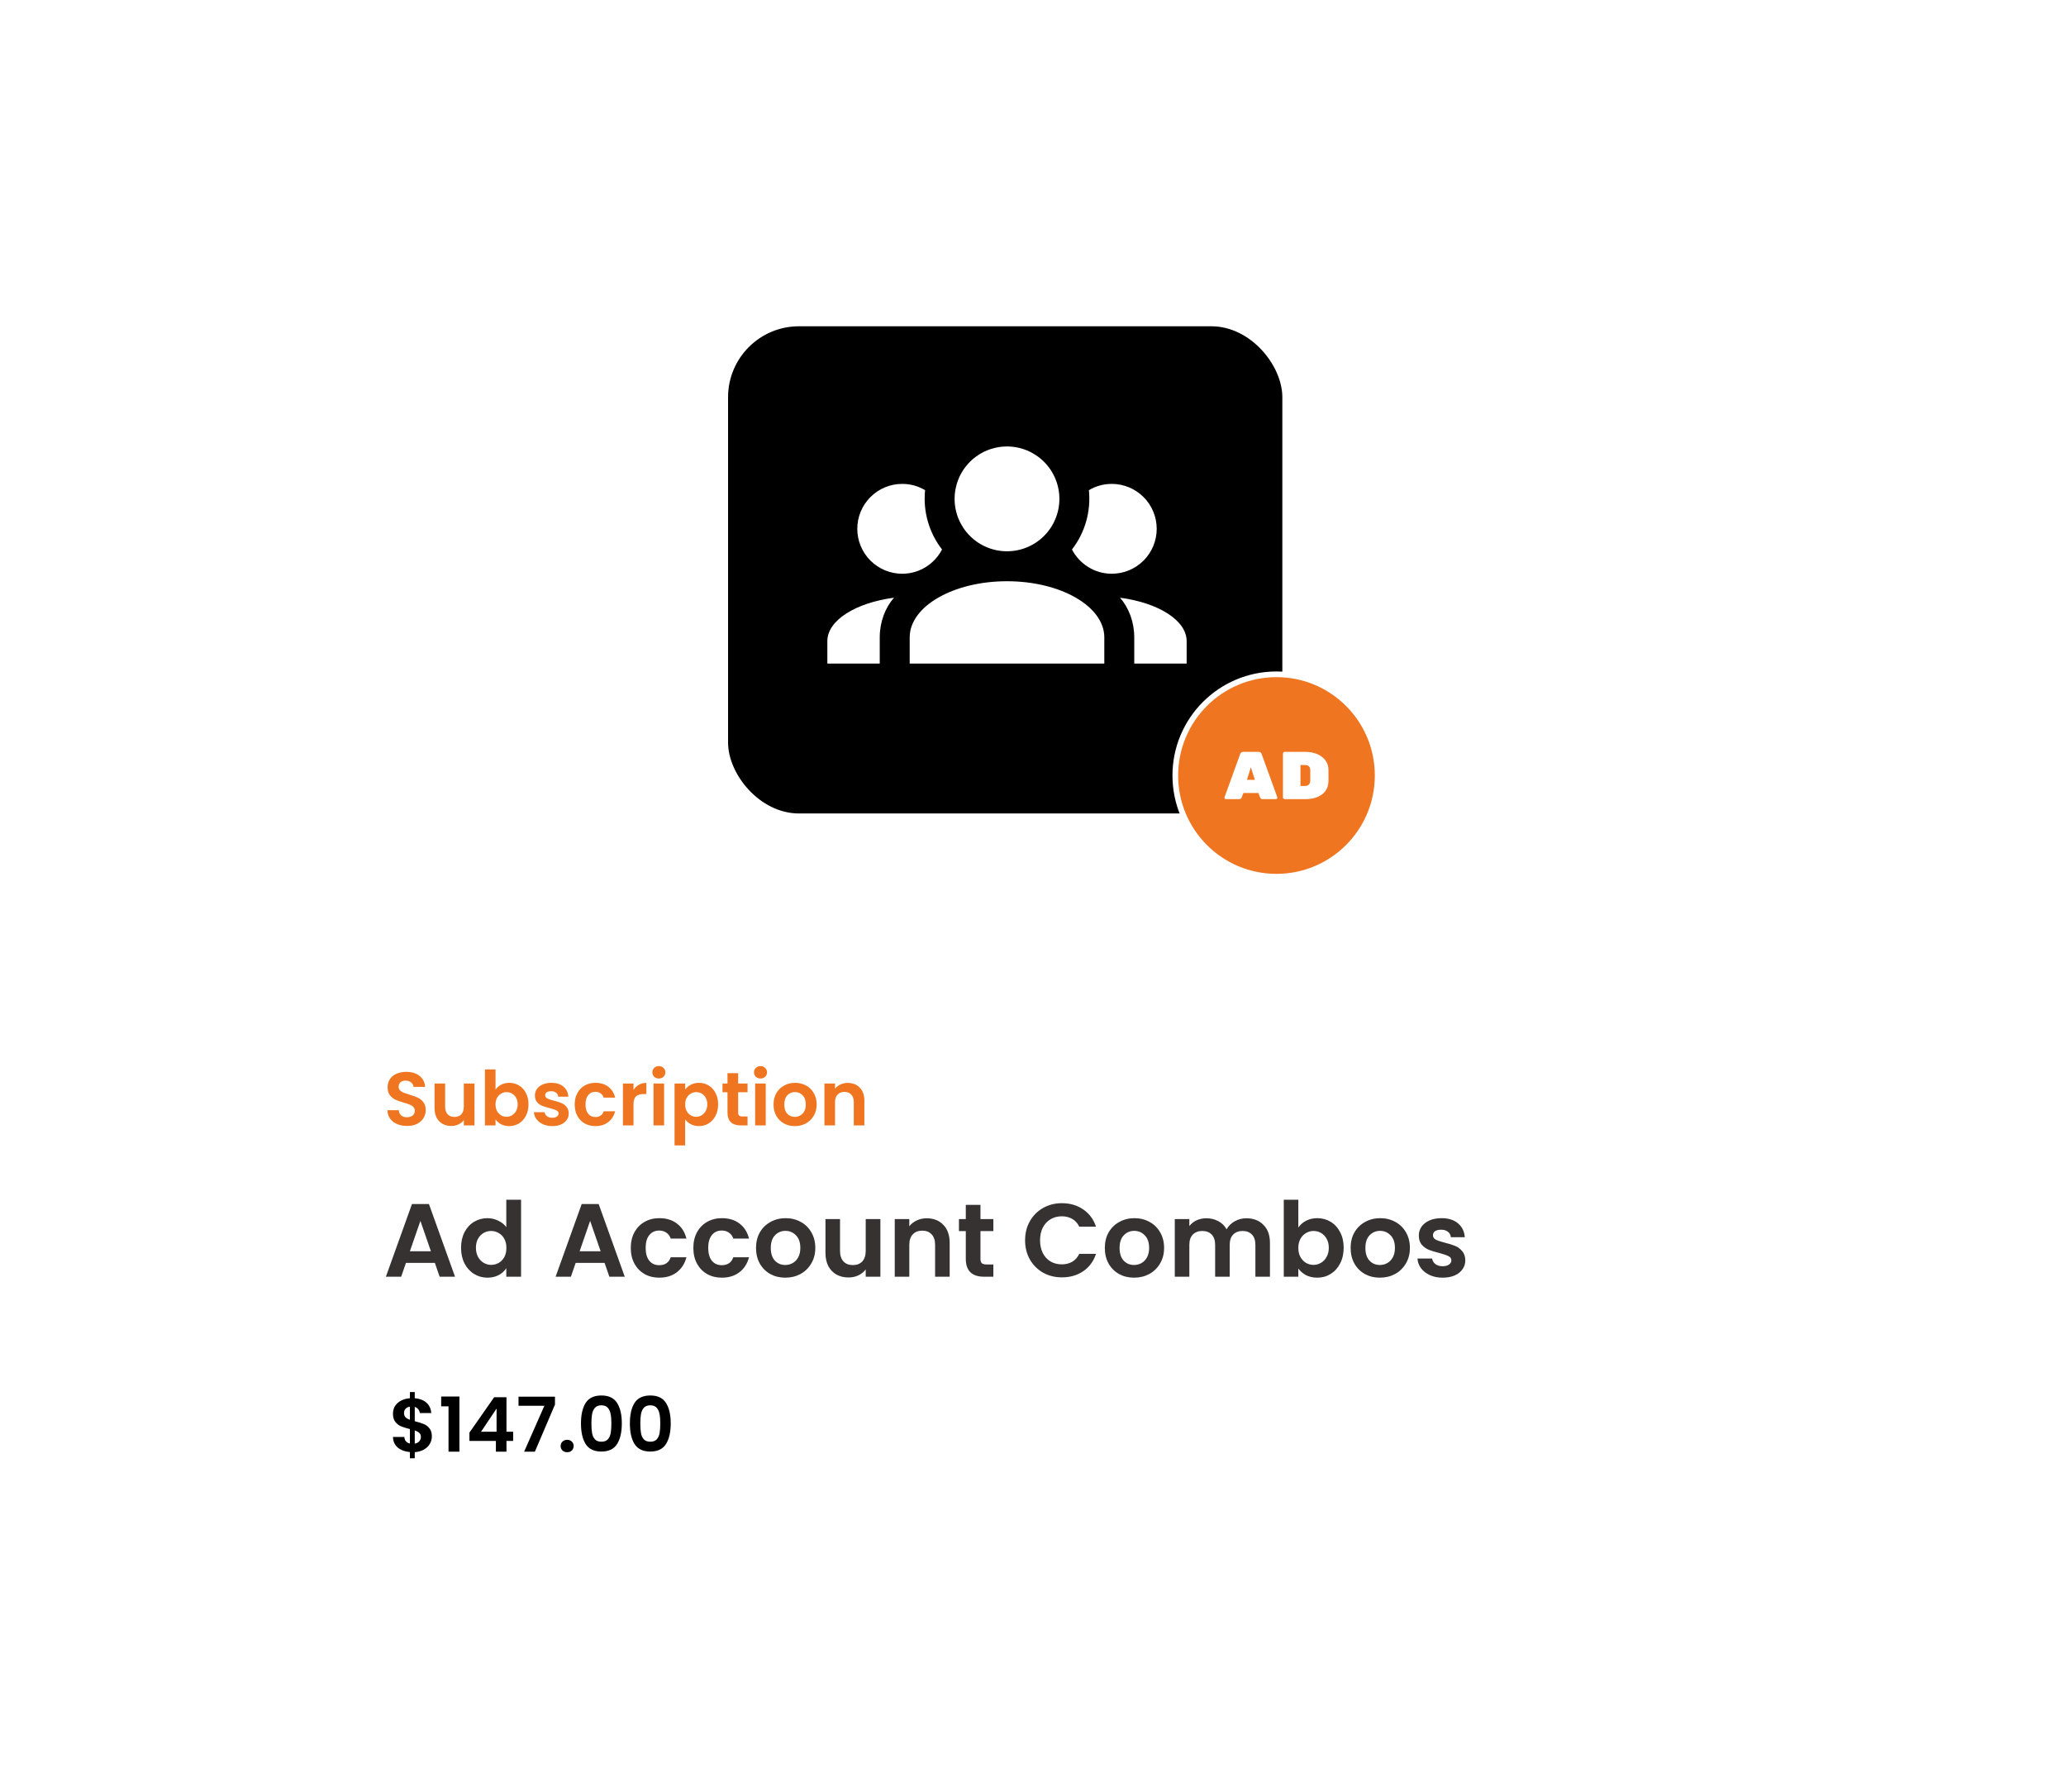 <svg width="437" height="379" viewBox="0 0 437 379" fill="none" xmlns="http://www.w3.org/2000/svg">
<g filter="url(#filter0_d_284_7)">
<rect x="42" y="38" width="353" height="295" rx="13" fill="white"/>
</g>
<path d="M86.101 238.112C85.322 238.112 84.618 237.979 83.989 237.712C83.37 237.445 82.879 237.061 82.517 236.56C82.154 236.059 81.967 235.467 81.957 234.784H84.357C84.389 235.243 84.549 235.605 84.837 235.872C85.135 236.139 85.541 236.272 86.053 236.272C86.575 236.272 86.986 236.149 87.285 235.904C87.583 235.648 87.733 235.317 87.733 234.912C87.733 234.581 87.631 234.309 87.429 234.096C87.226 233.883 86.97 233.717 86.661 233.6C86.362 233.472 85.946 233.333 85.413 233.184C84.687 232.971 84.095 232.763 83.637 232.56C83.189 232.347 82.799 232.032 82.469 231.616C82.149 231.189 81.989 230.624 81.989 229.92C81.989 229.259 82.154 228.683 82.485 228.192C82.815 227.701 83.279 227.328 83.877 227.072C84.474 226.805 85.157 226.672 85.925 226.672C87.077 226.672 88.01 226.955 88.725 227.52C89.45 228.075 89.85 228.853 89.925 229.856H87.461C87.439 229.472 87.274 229.157 86.965 228.912C86.666 228.656 86.266 228.528 85.765 228.528C85.327 228.528 84.975 228.64 84.709 228.864C84.453 229.088 84.325 229.413 84.325 229.84C84.325 230.139 84.421 230.389 84.613 230.592C84.815 230.784 85.061 230.944 85.349 231.072C85.647 231.189 86.063 231.328 86.597 231.488C87.322 231.701 87.914 231.915 88.373 232.128C88.831 232.341 89.226 232.661 89.557 233.088C89.887 233.515 90.053 234.075 90.053 234.768C90.053 235.365 89.898 235.92 89.589 236.432C89.279 236.944 88.826 237.355 88.229 237.664C87.631 237.963 86.922 238.112 86.101 238.112ZM100.363 229.136V238H98.107V236.88C97.819 237.264 97.44 237.568 96.971 237.792C96.512 238.005 96.011 238.112 95.467 238.112C94.773 238.112 94.16 237.968 93.627 237.68C93.093 237.381 92.672 236.949 92.363 236.384C92.064 235.808 91.915 235.125 91.915 234.336V229.136H94.155V234.016C94.155 234.72 94.331 235.264 94.683 235.648C95.035 236.021 95.515 236.208 96.123 236.208C96.741 236.208 97.227 236.021 97.579 235.648C97.931 235.264 98.107 234.72 98.107 234.016V229.136H100.363ZM104.813 230.432C105.101 230.005 105.495 229.659 105.997 229.392C106.509 229.125 107.09 228.992 107.741 228.992C108.498 228.992 109.181 229.179 109.789 229.552C110.407 229.925 110.893 230.459 111.245 231.152C111.607 231.835 111.789 232.629 111.789 233.536C111.789 234.443 111.607 235.248 111.245 235.952C110.893 236.645 110.407 237.184 109.789 237.568C109.181 237.952 108.498 238.144 107.741 238.144C107.079 238.144 106.498 238.016 105.997 237.76C105.506 237.493 105.111 237.152 104.813 236.736V238H102.573V226.16H104.813V230.432ZM109.501 233.536C109.501 233.003 109.389 232.544 109.165 232.16C108.951 231.765 108.663 231.467 108.301 231.264C107.949 231.061 107.565 230.96 107.149 230.96C106.743 230.96 106.359 231.067 105.997 231.28C105.645 231.483 105.357 231.781 105.133 232.176C104.919 232.571 104.813 233.035 104.813 233.568C104.813 234.101 104.919 234.565 105.133 234.96C105.357 235.355 105.645 235.659 105.997 235.872C106.359 236.075 106.743 236.176 107.149 236.176C107.565 236.176 107.949 236.069 108.301 235.856C108.663 235.643 108.951 235.339 109.165 234.944C109.389 234.549 109.501 234.08 109.501 233.536ZM116.809 238.144C116.083 238.144 115.433 238.016 114.857 237.76C114.281 237.493 113.822 237.136 113.481 236.688C113.15 236.24 112.969 235.744 112.937 235.2H115.193C115.235 235.541 115.401 235.824 115.689 236.048C115.987 236.272 116.355 236.384 116.793 236.384C117.219 236.384 117.55 236.299 117.785 236.128C118.03 235.957 118.153 235.739 118.153 235.472C118.153 235.184 118.003 234.971 117.705 234.832C117.417 234.683 116.953 234.523 116.312 234.352C115.651 234.192 115.107 234.027 114.681 233.856C114.265 233.685 113.902 233.424 113.593 233.072C113.294 232.72 113.145 232.245 113.145 231.648C113.145 231.157 113.283 230.709 113.561 230.304C113.849 229.899 114.254 229.579 114.777 229.344C115.31 229.109 115.934 228.992 116.649 228.992C117.705 228.992 118.547 229.259 119.177 229.792C119.806 230.315 120.153 231.024 120.217 231.92H118.073C118.041 231.568 117.891 231.291 117.625 231.088C117.369 230.875 117.022 230.768 116.585 230.768C116.179 230.768 115.865 230.843 115.641 230.992C115.427 231.141 115.321 231.349 115.321 231.616C115.321 231.915 115.47 232.144 115.769 232.304C116.067 232.453 116.531 232.608 117.161 232.768C117.801 232.928 118.329 233.093 118.745 233.264C119.161 233.435 119.518 233.701 119.817 234.064C120.126 234.416 120.286 234.885 120.297 235.472C120.297 235.984 120.153 236.443 119.865 236.848C119.587 237.253 119.182 237.573 118.649 237.808C118.126 238.032 117.513 238.144 116.809 238.144ZM121.559 233.568C121.559 232.651 121.746 231.851 122.119 231.168C122.493 230.475 123.01 229.941 123.671 229.568C124.333 229.184 125.09 228.992 125.943 228.992C127.042 228.992 127.949 229.269 128.663 229.824C129.389 230.368 129.874 231.136 130.119 232.128H127.703C127.575 231.744 127.357 231.445 127.047 231.232C126.749 231.008 126.375 230.896 125.927 230.896C125.287 230.896 124.781 231.131 124.407 231.6C124.034 232.059 123.847 232.715 123.847 233.568C123.847 234.411 124.034 235.067 124.407 235.536C124.781 235.995 125.287 236.224 125.927 236.224C126.834 236.224 127.426 235.819 127.703 235.008H130.119C129.874 235.968 129.389 236.731 128.663 237.296C127.938 237.861 127.031 238.144 125.943 238.144C125.09 238.144 124.333 237.957 123.671 237.584C123.01 237.2 122.493 236.667 122.119 235.984C121.746 235.291 121.559 234.485 121.559 233.568ZM134 230.512C134.288 230.043 134.662 229.675 135.12 229.408C135.59 229.141 136.123 229.008 136.72 229.008V231.36H136.128C135.424 231.36 134.891 231.525 134.528 231.856C134.176 232.187 134 232.763 134 233.584V238H131.76V229.136H134V230.512ZM139.365 228.08C138.97 228.08 138.64 227.957 138.373 227.712C138.117 227.456 137.989 227.141 137.989 226.768C137.989 226.395 138.117 226.085 138.373 225.84C138.64 225.584 138.97 225.456 139.365 225.456C139.76 225.456 140.085 225.584 140.341 225.84C140.608 226.085 140.741 226.395 140.741 226.768C140.741 227.141 140.608 227.456 140.341 227.712C140.085 227.957 139.76 228.08 139.365 228.08ZM140.469 229.136V238H138.229V229.136H140.469ZM144.922 230.416C145.21 230.011 145.605 229.675 146.106 229.408C146.618 229.131 147.199 228.992 147.85 228.992C148.607 228.992 149.29 229.179 149.898 229.552C150.517 229.925 151.002 230.459 151.354 231.152C151.717 231.835 151.898 232.629 151.898 233.536C151.898 234.443 151.717 235.248 151.354 235.952C151.002 236.645 150.517 237.184 149.898 237.568C149.29 237.952 148.607 238.144 147.85 238.144C147.199 238.144 146.623 238.011 146.122 237.744C145.631 237.477 145.231 237.141 144.922 236.736V242.224H142.682V229.136H144.922V230.416ZM149.61 233.536C149.61 233.003 149.498 232.544 149.274 232.16C149.061 231.765 148.773 231.467 148.41 231.264C148.058 231.061 147.674 230.96 147.258 230.96C146.853 230.96 146.469 231.067 146.106 231.28C145.754 231.483 145.466 231.781 145.242 232.176C145.029 232.571 144.922 233.035 144.922 233.568C144.922 234.101 145.029 234.565 145.242 234.96C145.466 235.355 145.754 235.659 146.106 235.872C146.469 236.075 146.853 236.176 147.258 236.176C147.674 236.176 148.058 236.069 148.41 235.856C148.773 235.643 149.061 235.339 149.274 234.944C149.498 234.549 149.61 234.08 149.61 233.536ZM156.134 230.976V235.264C156.134 235.563 156.203 235.781 156.342 235.92C156.491 236.048 156.737 236.112 157.078 236.112H158.118V238H156.71C154.822 238 153.878 237.083 153.878 235.248V230.976H152.822V229.136H153.878V226.944H156.134V229.136H158.118V230.976H156.134ZM160.865 228.08C160.47 228.08 160.14 227.957 159.873 227.712C159.617 227.456 159.489 227.141 159.489 226.768C159.489 226.395 159.617 226.085 159.873 225.84C160.14 225.584 160.47 225.456 160.865 225.456C161.26 225.456 161.585 225.584 161.841 225.84C162.108 226.085 162.241 226.395 162.241 226.768C162.241 227.141 162.108 227.456 161.841 227.712C161.585 227.957 161.26 228.08 160.865 228.08ZM161.969 229.136V238H159.729V229.136H161.969ZM168.118 238.144C167.265 238.144 166.497 237.957 165.814 237.584C165.131 237.2 164.593 236.661 164.198 235.968C163.814 235.275 163.622 234.475 163.622 233.568C163.622 232.661 163.819 231.861 164.214 231.168C164.619 230.475 165.169 229.941 165.862 229.568C166.555 229.184 167.329 228.992 168.182 228.992C169.035 228.992 169.809 229.184 170.502 229.568C171.195 229.941 171.739 230.475 172.134 231.168C172.539 231.861 172.742 232.661 172.742 233.568C172.742 234.475 172.534 235.275 172.118 235.968C171.713 236.661 171.158 237.2 170.454 237.584C169.761 237.957 168.982 238.144 168.118 238.144ZM168.118 236.192C168.523 236.192 168.902 236.096 169.254 235.904C169.617 235.701 169.905 235.403 170.118 235.008C170.331 234.613 170.438 234.133 170.438 233.568C170.438 232.725 170.214 232.08 169.766 231.632C169.329 231.173 168.79 230.944 168.15 230.944C167.51 230.944 166.971 231.173 166.534 231.632C166.107 232.08 165.894 232.725 165.894 233.568C165.894 234.411 166.102 235.061 166.518 235.52C166.945 235.968 167.478 236.192 168.118 236.192ZM179.297 229.008C180.353 229.008 181.207 229.344 181.857 230.016C182.508 230.677 182.833 231.605 182.833 232.8V238H180.593V233.104C180.593 232.4 180.417 231.861 180.065 231.488C179.713 231.104 179.233 230.912 178.625 230.912C178.007 230.912 177.516 231.104 177.153 231.488C176.801 231.861 176.625 232.4 176.625 233.104V238H174.385V229.136H176.625V230.24C176.924 229.856 177.303 229.557 177.761 229.344C178.231 229.12 178.743 229.008 179.297 229.008Z" fill="#EF7520"/>
<path d="M91.982 267.074H85.866L84.854 270H81.62L87.142 254.622H90.728L96.25 270H92.994L91.982 267.074ZM91.146 264.61L88.924 258.186L86.702 264.61H91.146ZM97.522 263.862C97.522 262.63 97.764 261.537 98.248 260.584C98.747 259.631 99.421 258.897 100.272 258.384C101.123 257.871 102.069 257.614 103.11 257.614C103.902 257.614 104.657 257.79 105.376 258.142C106.095 258.479 106.667 258.934 107.092 259.506V253.72H110.216V270H107.092V268.196C106.711 268.797 106.175 269.281 105.486 269.648C104.797 270.015 103.997 270.198 103.088 270.198C102.061 270.198 101.123 269.934 100.272 269.406C99.421 268.878 98.747 268.137 98.248 267.184C97.764 266.216 97.522 265.109 97.522 263.862ZM107.114 263.906C107.114 263.158 106.967 262.52 106.674 261.992C106.381 261.449 105.985 261.039 105.486 260.76C104.987 260.467 104.452 260.32 103.88 260.32C103.308 260.32 102.78 260.459 102.296 260.738C101.812 261.017 101.416 261.427 101.108 261.97C100.815 262.498 100.668 263.129 100.668 263.862C100.668 264.595 100.815 265.241 101.108 265.798C101.416 266.341 101.812 266.759 102.296 267.052C102.795 267.345 103.323 267.492 103.88 267.492C104.452 267.492 104.987 267.353 105.486 267.074C105.985 266.781 106.381 266.37 106.674 265.842C106.967 265.299 107.114 264.654 107.114 263.906ZM127.882 267.074H121.766L120.754 270H117.52L123.042 254.622H126.628L132.15 270H128.894L127.882 267.074ZM127.046 264.61L124.824 258.186L122.602 264.61H127.046ZM133.422 263.906C133.422 262.645 133.679 261.545 134.192 260.606C134.706 259.653 135.417 258.919 136.326 258.406C137.236 257.878 138.277 257.614 139.45 257.614C140.961 257.614 142.208 257.995 143.19 258.758C144.188 259.506 144.855 260.562 145.192 261.926H141.87C141.694 261.398 141.394 260.987 140.968 260.694C140.558 260.386 140.044 260.232 139.428 260.232C138.548 260.232 137.852 260.555 137.338 261.2C136.825 261.831 136.568 262.733 136.568 263.906C136.568 265.065 136.825 265.967 137.338 266.612C137.852 267.243 138.548 267.558 139.428 267.558C140.675 267.558 141.489 267.001 141.87 265.886H145.192C144.855 267.206 144.188 268.255 143.19 269.032C142.193 269.809 140.946 270.198 139.45 270.198C138.277 270.198 137.236 269.941 136.326 269.428C135.417 268.9 134.706 268.167 134.192 267.228C133.679 266.275 133.422 265.167 133.422 263.906ZM146.657 263.906C146.657 262.645 146.913 261.545 147.427 260.606C147.94 259.653 148.651 258.919 149.561 258.406C150.47 257.878 151.511 257.614 152.685 257.614C154.195 257.614 155.442 257.995 156.425 258.758C157.422 259.506 158.089 260.562 158.427 261.926H155.105C154.929 261.398 154.628 260.987 154.203 260.694C153.792 260.386 153.279 260.232 152.663 260.232C151.783 260.232 151.086 260.555 150.573 261.2C150.059 261.831 149.803 262.733 149.803 263.906C149.803 265.065 150.059 265.967 150.573 266.612C151.086 267.243 151.783 267.558 152.663 267.558C153.909 267.558 154.723 267.001 155.105 265.886H158.427C158.089 267.206 157.422 268.255 156.425 269.032C155.427 269.809 154.181 270.198 152.685 270.198C151.511 270.198 150.47 269.941 149.561 269.428C148.651 268.9 147.94 268.167 147.427 267.228C146.913 266.275 146.657 265.167 146.657 263.906ZM166.095 270.198C164.922 270.198 163.866 269.941 162.927 269.428C161.988 268.9 161.248 268.159 160.705 267.206C160.177 266.253 159.913 265.153 159.913 263.906C159.913 262.659 160.184 261.559 160.727 260.606C161.284 259.653 162.04 258.919 162.993 258.406C163.946 257.878 165.01 257.614 166.183 257.614C167.356 257.614 168.42 257.878 169.373 258.406C170.326 258.919 171.074 259.653 171.617 260.606C172.174 261.559 172.453 262.659 172.453 263.906C172.453 265.153 172.167 266.253 171.595 267.206C171.038 268.159 170.275 268.9 169.307 269.428C168.354 269.941 167.283 270.198 166.095 270.198ZM166.095 267.514C166.652 267.514 167.173 267.382 167.657 267.118C168.156 266.839 168.552 266.429 168.845 265.886C169.138 265.343 169.285 264.683 169.285 263.906C169.285 262.747 168.977 261.86 168.361 261.244C167.76 260.613 167.019 260.298 166.139 260.298C165.259 260.298 164.518 260.613 163.917 261.244C163.33 261.86 163.037 262.747 163.037 263.906C163.037 265.065 163.323 265.959 163.895 266.59C164.482 267.206 165.215 267.514 166.095 267.514ZM186.218 257.812V270H183.116V268.46C182.72 268.988 182.2 269.406 181.554 269.714C180.924 270.007 180.234 270.154 179.486 270.154C178.533 270.154 177.69 269.956 176.956 269.56C176.223 269.149 175.644 268.555 175.218 267.778C174.808 266.986 174.602 266.047 174.602 264.962V257.812H177.682V264.522C177.682 265.49 177.924 266.238 178.408 266.766C178.892 267.279 179.552 267.536 180.388 267.536C181.239 267.536 181.906 267.279 182.39 266.766C182.874 266.238 183.116 265.49 183.116 264.522V257.812H186.218ZM196.011 257.636C197.463 257.636 198.637 258.098 199.531 259.022C200.426 259.931 200.873 261.207 200.873 262.85V270H197.793V263.268C197.793 262.3 197.551 261.559 197.067 261.046C196.583 260.518 195.923 260.254 195.087 260.254C194.237 260.254 193.562 260.518 193.063 261.046C192.579 261.559 192.337 262.3 192.337 263.268V270H189.257V257.812H192.337V259.33C192.748 258.802 193.269 258.391 193.899 258.098C194.545 257.79 195.249 257.636 196.011 257.636ZM207.388 260.342V266.238C207.388 266.649 207.484 266.949 207.674 267.14C207.88 267.316 208.217 267.404 208.686 267.404H210.116V270H208.18C205.584 270 204.286 268.739 204.286 266.216V260.342H202.834V257.812H204.286V254.798H207.388V257.812H210.116V260.342H207.388ZM216.826 262.3C216.826 260.789 217.163 259.44 217.838 258.252C218.527 257.049 219.458 256.118 220.632 255.458C221.82 254.783 223.147 254.446 224.614 254.446C226.33 254.446 227.833 254.886 229.124 255.766C230.414 256.646 231.316 257.863 231.83 259.418H228.288C227.936 258.685 227.437 258.135 226.792 257.768C226.161 257.401 225.428 257.218 224.592 257.218C223.697 257.218 222.898 257.431 222.194 257.856C221.504 258.267 220.962 258.853 220.566 259.616C220.184 260.379 219.994 261.273 219.994 262.3C219.994 263.312 220.184 264.207 220.566 264.984C220.962 265.747 221.504 266.341 222.194 266.766C222.898 267.177 223.697 267.382 224.592 267.382C225.428 267.382 226.161 267.199 226.792 266.832C227.437 266.451 227.936 265.893 228.288 265.16H231.83C231.316 266.729 230.414 267.954 229.124 268.834C227.848 269.699 226.344 270.132 224.614 270.132C223.147 270.132 221.82 269.802 220.632 269.142C219.458 268.467 218.527 267.536 217.838 266.348C217.163 265.16 216.826 263.811 216.826 262.3ZM239.872 270.198C238.699 270.198 237.643 269.941 236.704 269.428C235.766 268.9 235.025 268.159 234.482 267.206C233.954 266.253 233.69 265.153 233.69 263.906C233.69 262.659 233.962 261.559 234.504 260.606C235.062 259.653 235.817 258.919 236.77 258.406C237.724 257.878 238.787 257.614 239.96 257.614C241.134 257.614 242.197 257.878 243.15 258.406C244.104 258.919 244.852 259.653 245.394 260.606C245.952 261.559 246.23 262.659 246.23 263.906C246.23 265.153 245.944 266.253 245.372 267.206C244.815 268.159 244.052 268.9 243.084 269.428C242.131 269.941 241.06 270.198 239.872 270.198ZM239.872 267.514C240.43 267.514 240.95 267.382 241.434 267.118C241.933 266.839 242.329 266.429 242.622 265.886C242.916 265.343 243.062 264.683 243.062 263.906C243.062 262.747 242.754 261.86 242.138 261.244C241.537 260.613 240.796 260.298 239.916 260.298C239.036 260.298 238.296 260.613 237.694 261.244C237.108 261.86 236.814 262.747 236.814 263.906C236.814 265.065 237.1 265.959 237.672 266.59C238.259 267.206 238.992 267.514 239.872 267.514ZM263.626 257.636C265.122 257.636 266.324 258.098 267.234 259.022C268.158 259.931 268.62 261.207 268.62 262.85V270H265.54V263.268C265.54 262.315 265.298 261.589 264.814 261.09C264.33 260.577 263.67 260.32 262.834 260.32C261.998 260.32 261.33 260.577 260.832 261.09C260.348 261.589 260.106 262.315 260.106 263.268V270H257.026V263.268C257.026 262.315 256.784 261.589 256.3 261.09C255.816 260.577 255.156 260.32 254.32 260.32C253.469 260.32 252.794 260.577 252.296 261.09C251.812 261.589 251.57 262.315 251.57 263.268V270H248.49V257.812H251.57V259.286C251.966 258.773 252.472 258.369 253.088 258.076C253.718 257.783 254.408 257.636 255.156 257.636C256.109 257.636 256.96 257.841 257.708 258.252C258.456 258.648 259.035 259.22 259.446 259.968C259.842 259.264 260.414 258.699 261.162 258.274C261.924 257.849 262.746 257.636 263.626 257.636ZM274.622 259.594C275.018 259.007 275.561 258.531 276.25 258.164C276.954 257.797 277.754 257.614 278.648 257.614C279.69 257.614 280.628 257.871 281.464 258.384C282.315 258.897 282.982 259.631 283.466 260.584C283.965 261.523 284.214 262.615 284.214 263.862C284.214 265.109 283.965 266.216 283.466 267.184C282.982 268.137 282.315 268.878 281.464 269.406C280.628 269.934 279.69 270.198 278.648 270.198C277.739 270.198 276.94 270.022 276.25 269.67C275.576 269.303 275.033 268.834 274.622 268.262V270H271.542V253.72H274.622V259.594ZM281.068 263.862C281.068 263.129 280.914 262.498 280.606 261.97C280.313 261.427 279.917 261.017 279.418 260.738C278.934 260.459 278.406 260.32 277.834 260.32C277.277 260.32 276.749 260.467 276.25 260.76C275.766 261.039 275.37 261.449 275.062 261.992C274.769 262.535 274.622 263.173 274.622 263.906C274.622 264.639 274.769 265.277 275.062 265.82C275.37 266.363 275.766 266.781 276.25 267.074C276.749 267.353 277.277 267.492 277.834 267.492C278.406 267.492 278.934 267.345 279.418 267.052C279.917 266.759 280.313 266.341 280.606 265.798C280.914 265.255 281.068 264.61 281.068 263.862ZM291.865 270.198C290.691 270.198 289.635 269.941 288.697 269.428C287.758 268.9 287.017 268.159 286.475 267.206C285.947 266.253 285.683 265.153 285.683 263.906C285.683 262.659 285.954 261.559 286.497 260.606C287.054 259.653 287.809 258.919 288.763 258.406C289.716 257.878 290.779 257.614 291.953 257.614C293.126 257.614 294.189 257.878 295.143 258.406C296.096 258.919 296.844 259.653 297.387 260.606C297.944 261.559 298.223 262.659 298.223 263.906C298.223 265.153 297.937 266.253 297.365 267.206C296.807 268.159 296.045 268.9 295.077 269.428C294.123 269.941 293.053 270.198 291.865 270.198ZM291.865 267.514C292.422 267.514 292.943 267.382 293.427 267.118C293.925 266.839 294.321 266.429 294.615 265.886C294.908 265.343 295.055 264.683 295.055 263.906C295.055 262.747 294.747 261.86 294.131 261.244C293.529 260.613 292.789 260.298 291.909 260.298C291.029 260.298 290.288 260.613 289.687 261.244C289.1 261.86 288.807 262.747 288.807 263.906C288.807 265.065 289.093 265.959 289.665 266.59C290.251 267.206 290.985 267.514 291.865 267.514ZM305.146 270.198C304.149 270.198 303.254 270.022 302.462 269.67C301.67 269.303 301.039 268.812 300.57 268.196C300.115 267.58 299.866 266.898 299.822 266.15H302.924C302.983 266.619 303.21 267.008 303.606 267.316C304.017 267.624 304.523 267.778 305.124 267.778C305.711 267.778 306.165 267.661 306.488 267.426C306.825 267.191 306.994 266.891 306.994 266.524C306.994 266.128 306.789 265.835 306.378 265.644C305.982 265.439 305.344 265.219 304.464 264.984C303.555 264.764 302.807 264.537 302.22 264.302C301.648 264.067 301.149 263.708 300.724 263.224C300.313 262.74 300.108 262.087 300.108 261.266C300.108 260.591 300.299 259.975 300.68 259.418C301.076 258.861 301.633 258.421 302.352 258.098C303.085 257.775 303.943 257.614 304.926 257.614C306.378 257.614 307.537 257.981 308.402 258.714C309.267 259.433 309.744 260.408 309.832 261.64H306.884C306.84 261.156 306.635 260.775 306.268 260.496C305.916 260.203 305.439 260.056 304.838 260.056C304.281 260.056 303.848 260.159 303.54 260.364C303.247 260.569 303.1 260.855 303.1 261.222C303.1 261.633 303.305 261.948 303.716 262.168C304.127 262.373 304.765 262.586 305.63 262.806C306.51 263.026 307.236 263.253 307.808 263.488C308.38 263.723 308.871 264.089 309.282 264.588C309.707 265.072 309.927 265.717 309.942 266.524C309.942 267.228 309.744 267.859 309.348 268.416C308.967 268.973 308.409 269.413 307.676 269.736C306.957 270.044 306.114 270.198 305.146 270.198Z" fill="#363232"/>
<path d="M91.345 303.784C91.345 304.339 91.201 304.861 90.913 305.352C90.636 305.832 90.22 306.232 89.665 306.552C89.121 306.861 88.476 307.043 87.729 307.096V308.392H86.705V307.08C85.639 306.984 84.78 306.664 84.129 306.12C83.479 305.565 83.143 304.819 83.121 303.88H85.521C85.585 304.648 85.98 305.112 86.705 305.272V302.216C85.937 302.024 85.319 301.832 84.849 301.64C84.38 301.448 83.975 301.139 83.633 300.712C83.292 300.285 83.121 299.704 83.121 298.968C83.121 298.04 83.452 297.283 84.113 296.696C84.785 296.109 85.649 295.773 86.705 295.688V294.392H87.729V295.688C88.753 295.773 89.569 296.083 90.177 296.616C90.796 297.149 91.143 297.885 91.217 298.824H88.801C88.769 298.515 88.657 298.248 88.465 298.024C88.284 297.789 88.039 297.624 87.729 297.528V300.552C88.529 300.755 89.159 300.952 89.617 301.144C90.087 301.325 90.492 301.629 90.833 302.056C91.175 302.472 91.345 303.048 91.345 303.784ZM85.457 298.856C85.457 299.208 85.564 299.496 85.777 299.72C85.991 299.933 86.3 300.109 86.705 300.248V297.48C86.321 297.533 86.017 297.677 85.793 297.912C85.569 298.147 85.457 298.461 85.457 298.856ZM87.729 305.304C88.135 305.229 88.449 305.064 88.673 304.808C88.908 304.552 89.025 304.243 89.025 303.88C89.025 303.528 88.913 303.245 88.689 303.032C88.465 302.819 88.145 302.643 87.729 302.504V305.304ZM93.318 297.4V295.336H97.174V307H94.87V297.4H93.318ZM99.291 304.728V302.968L104.523 295.48H107.131V302.776H108.539V304.728H107.131V307H104.891V304.728H99.291ZM105.035 297.88L101.755 302.776H105.035V297.88ZM117.389 297.032L113.133 307H110.861L115.149 297.288H109.677V295.368H117.389V297.032ZM119.979 307.112C119.573 307.112 119.237 306.989 118.971 306.744C118.715 306.488 118.587 306.173 118.587 305.8C118.587 305.427 118.715 305.117 118.971 304.872C119.237 304.616 119.573 304.488 119.979 304.488C120.373 304.488 120.699 304.616 120.955 304.872C121.211 305.117 121.339 305.427 121.339 305.8C121.339 306.173 121.211 306.488 120.955 306.744C120.699 306.989 120.373 307.112 119.979 307.112ZM122.887 301.016C122.887 299.171 123.218 297.725 123.879 296.68C124.551 295.635 125.66 295.112 127.207 295.112C128.754 295.112 129.858 295.635 130.519 296.68C131.191 297.725 131.527 299.171 131.527 301.016C131.527 302.872 131.191 304.328 130.519 305.384C129.858 306.44 128.754 306.968 127.207 306.968C125.66 306.968 124.551 306.44 123.879 305.384C123.218 304.328 122.887 302.872 122.887 301.016ZM129.319 301.016C129.319 300.227 129.266 299.565 129.159 299.032C129.063 298.488 128.86 298.045 128.551 297.704C128.252 297.363 127.804 297.192 127.207 297.192C126.61 297.192 126.156 297.363 125.847 297.704C125.548 298.045 125.346 298.488 125.239 299.032C125.143 299.565 125.095 300.227 125.095 301.016C125.095 301.827 125.143 302.509 125.239 303.064C125.335 303.608 125.538 304.051 125.847 304.392C126.156 304.723 126.61 304.888 127.207 304.888C127.804 304.888 128.258 304.723 128.567 304.392C128.876 304.051 129.079 303.608 129.175 303.064C129.271 302.509 129.319 301.827 129.319 301.016ZM133.231 301.016C133.231 299.171 133.561 297.725 134.223 296.68C134.895 295.635 136.004 295.112 137.551 295.112C139.097 295.112 140.201 295.635 140.863 296.68C141.535 297.725 141.871 299.171 141.871 301.016C141.871 302.872 141.535 304.328 140.863 305.384C140.201 306.44 139.097 306.968 137.551 306.968C136.004 306.968 134.895 306.44 134.223 305.384C133.561 304.328 133.231 302.872 133.231 301.016ZM139.663 301.016C139.663 300.227 139.609 299.565 139.503 299.032C139.407 298.488 139.204 298.045 138.895 297.704C138.596 297.363 138.148 297.192 137.551 297.192C136.953 297.192 136.5 297.363 136.191 297.704C135.892 298.045 135.689 298.488 135.583 299.032C135.487 299.565 135.439 300.227 135.439 301.016C135.439 301.827 135.487 302.509 135.583 303.064C135.679 303.608 135.881 304.051 136.191 304.392C136.5 304.723 136.953 304.888 137.551 304.888C138.148 304.888 138.601 304.723 138.911 304.392C139.22 304.051 139.423 303.608 139.519 303.064C139.615 302.509 139.663 301.827 139.663 301.016Z" fill="black"/>
<rect x="154" y="69" width="117.24" height="103.03" rx="15" fill="black"/>
<circle cx="270" cy="164" r="21.4" fill="#EF7520" stroke="white" stroke-width="1.2"/>
<path d="M213 94.417C215.939 94.417 218.759 95.584 220.837 97.663C222.916 99.741 224.083 102.56 224.083 105.5C224.083 108.439 222.916 111.259 220.837 113.337C218.759 115.416 215.939 116.583 213 116.583C210.061 116.583 207.241 115.416 205.163 113.337C203.084 111.259 201.917 108.439 201.917 105.5C201.917 102.56 203.084 99.741 205.163 97.663C207.241 95.584 210.061 94.417 213 94.417ZM190.833 102.333C192.607 102.333 194.253 102.808 195.678 103.663C195.203 108.192 196.533 112.688 199.257 116.203C197.673 119.243 194.507 121.333 190.833 121.333C188.314 121.333 185.897 120.332 184.116 118.551C182.334 116.769 181.333 114.353 181.333 111.833C181.333 109.314 182.334 106.897 184.116 105.116C185.897 103.334 188.314 102.333 190.833 102.333ZM235.167 102.333C237.686 102.333 240.103 103.334 241.884 105.116C243.666 106.897 244.667 109.314 244.667 111.833C244.667 114.353 243.666 116.769 241.884 118.551C240.103 120.332 237.686 121.333 235.167 121.333C231.493 121.333 228.327 119.243 226.743 116.203C229.503 112.638 230.784 108.148 230.322 103.663C231.747 102.808 233.393 102.333 235.167 102.333ZM192.417 134.792C192.417 128.237 201.632 122.917 213 122.917C224.368 122.917 233.583 128.237 233.583 134.792V140.333H192.417V134.792ZM175 140.333V135.583C175 131.182 180.985 127.477 189.092 126.4C187.223 128.553 186.083 131.53 186.083 134.792V140.333H175ZM251 140.333H239.917V134.792C239.917 131.53 238.777 128.553 236.908 126.4C245.015 127.477 251 131.182 251 135.583V140.333Z" fill="white"/>
<path d="M262.985 159H266.199C266.555 159 266.777 159.157 266.866 159.471L270.169 168.586C270.179 168.614 270.184 168.662 270.184 168.729C270.184 168.786 270.149 168.848 270.08 168.914C270.021 168.971 269.947 169 269.858 169H267.118C266.821 169 266.629 168.881 266.54 168.643L266.184 167.7H263L262.644 168.643C262.555 168.881 262.363 169 262.066 169H259.326C259.237 169 259.158 168.971 259.089 168.914C259.03 168.848 259 168.786 259 168.729C259 168.662 259.005 168.614 259.015 168.586L262.318 159.471C262.407 159.157 262.629 159 262.985 159ZM263.755 164.914H265.429L264.585 162.257L263.755 164.914Z" fill="white"/>
<path d="M271.771 159H276.038C277.479 159 278.664 159.348 279.593 160.043C280.531 160.729 281 161.69 281 162.929V165.057C281 166.352 280.546 167.333 279.637 168C278.729 168.667 277.534 169 276.052 169H271.771C271.663 169 271.569 168.962 271.49 168.886C271.411 168.81 271.371 168.719 271.371 168.614V159.386C271.371 159.281 271.411 159.19 271.49 159.114C271.569 159.038 271.663 159 271.771 159ZM275.075 161.786V166.214H276.038C276.373 166.214 276.64 166.119 276.837 165.929C277.045 165.729 277.149 165.438 277.149 165.057V162.929C277.149 162.167 276.778 161.786 276.038 161.786H275.075Z" fill="white"/>
<defs>
<filter id="filter0_d_284_7" x="0.1" y="0.1" width="436.8" height="378.8" filterUnits="userSpaceOnUse" color-interpolation-filters="sRGB">
<feFlood flood-opacity="0" result="BackgroundImageFix"/>
<feColorMatrix in="SourceAlpha" type="matrix" values="0 0 0 0 0 0 0 0 0 0 0 0 0 0 0 0 0 0 127 0" result="hardAlpha"/>
<feOffset dy="4"/>
<feGaussianBlur stdDeviation="20.95"/>
<feComposite in2="hardAlpha" operator="out"/>
<feColorMatrix type="matrix" values="0 0 0 0 0.75 0 0 0 0 0.749 0 0 0 0 0.748 0 0 0 0.18 0"/>
<feBlend mode="normal" in2="BackgroundImageFix" result="effect1_dropShadow_284_7"/>
<feBlend mode="normal" in="SourceGraphic" in2="effect1_dropShadow_284_7" result="shape"/>
</filter>
</defs>
</svg>
